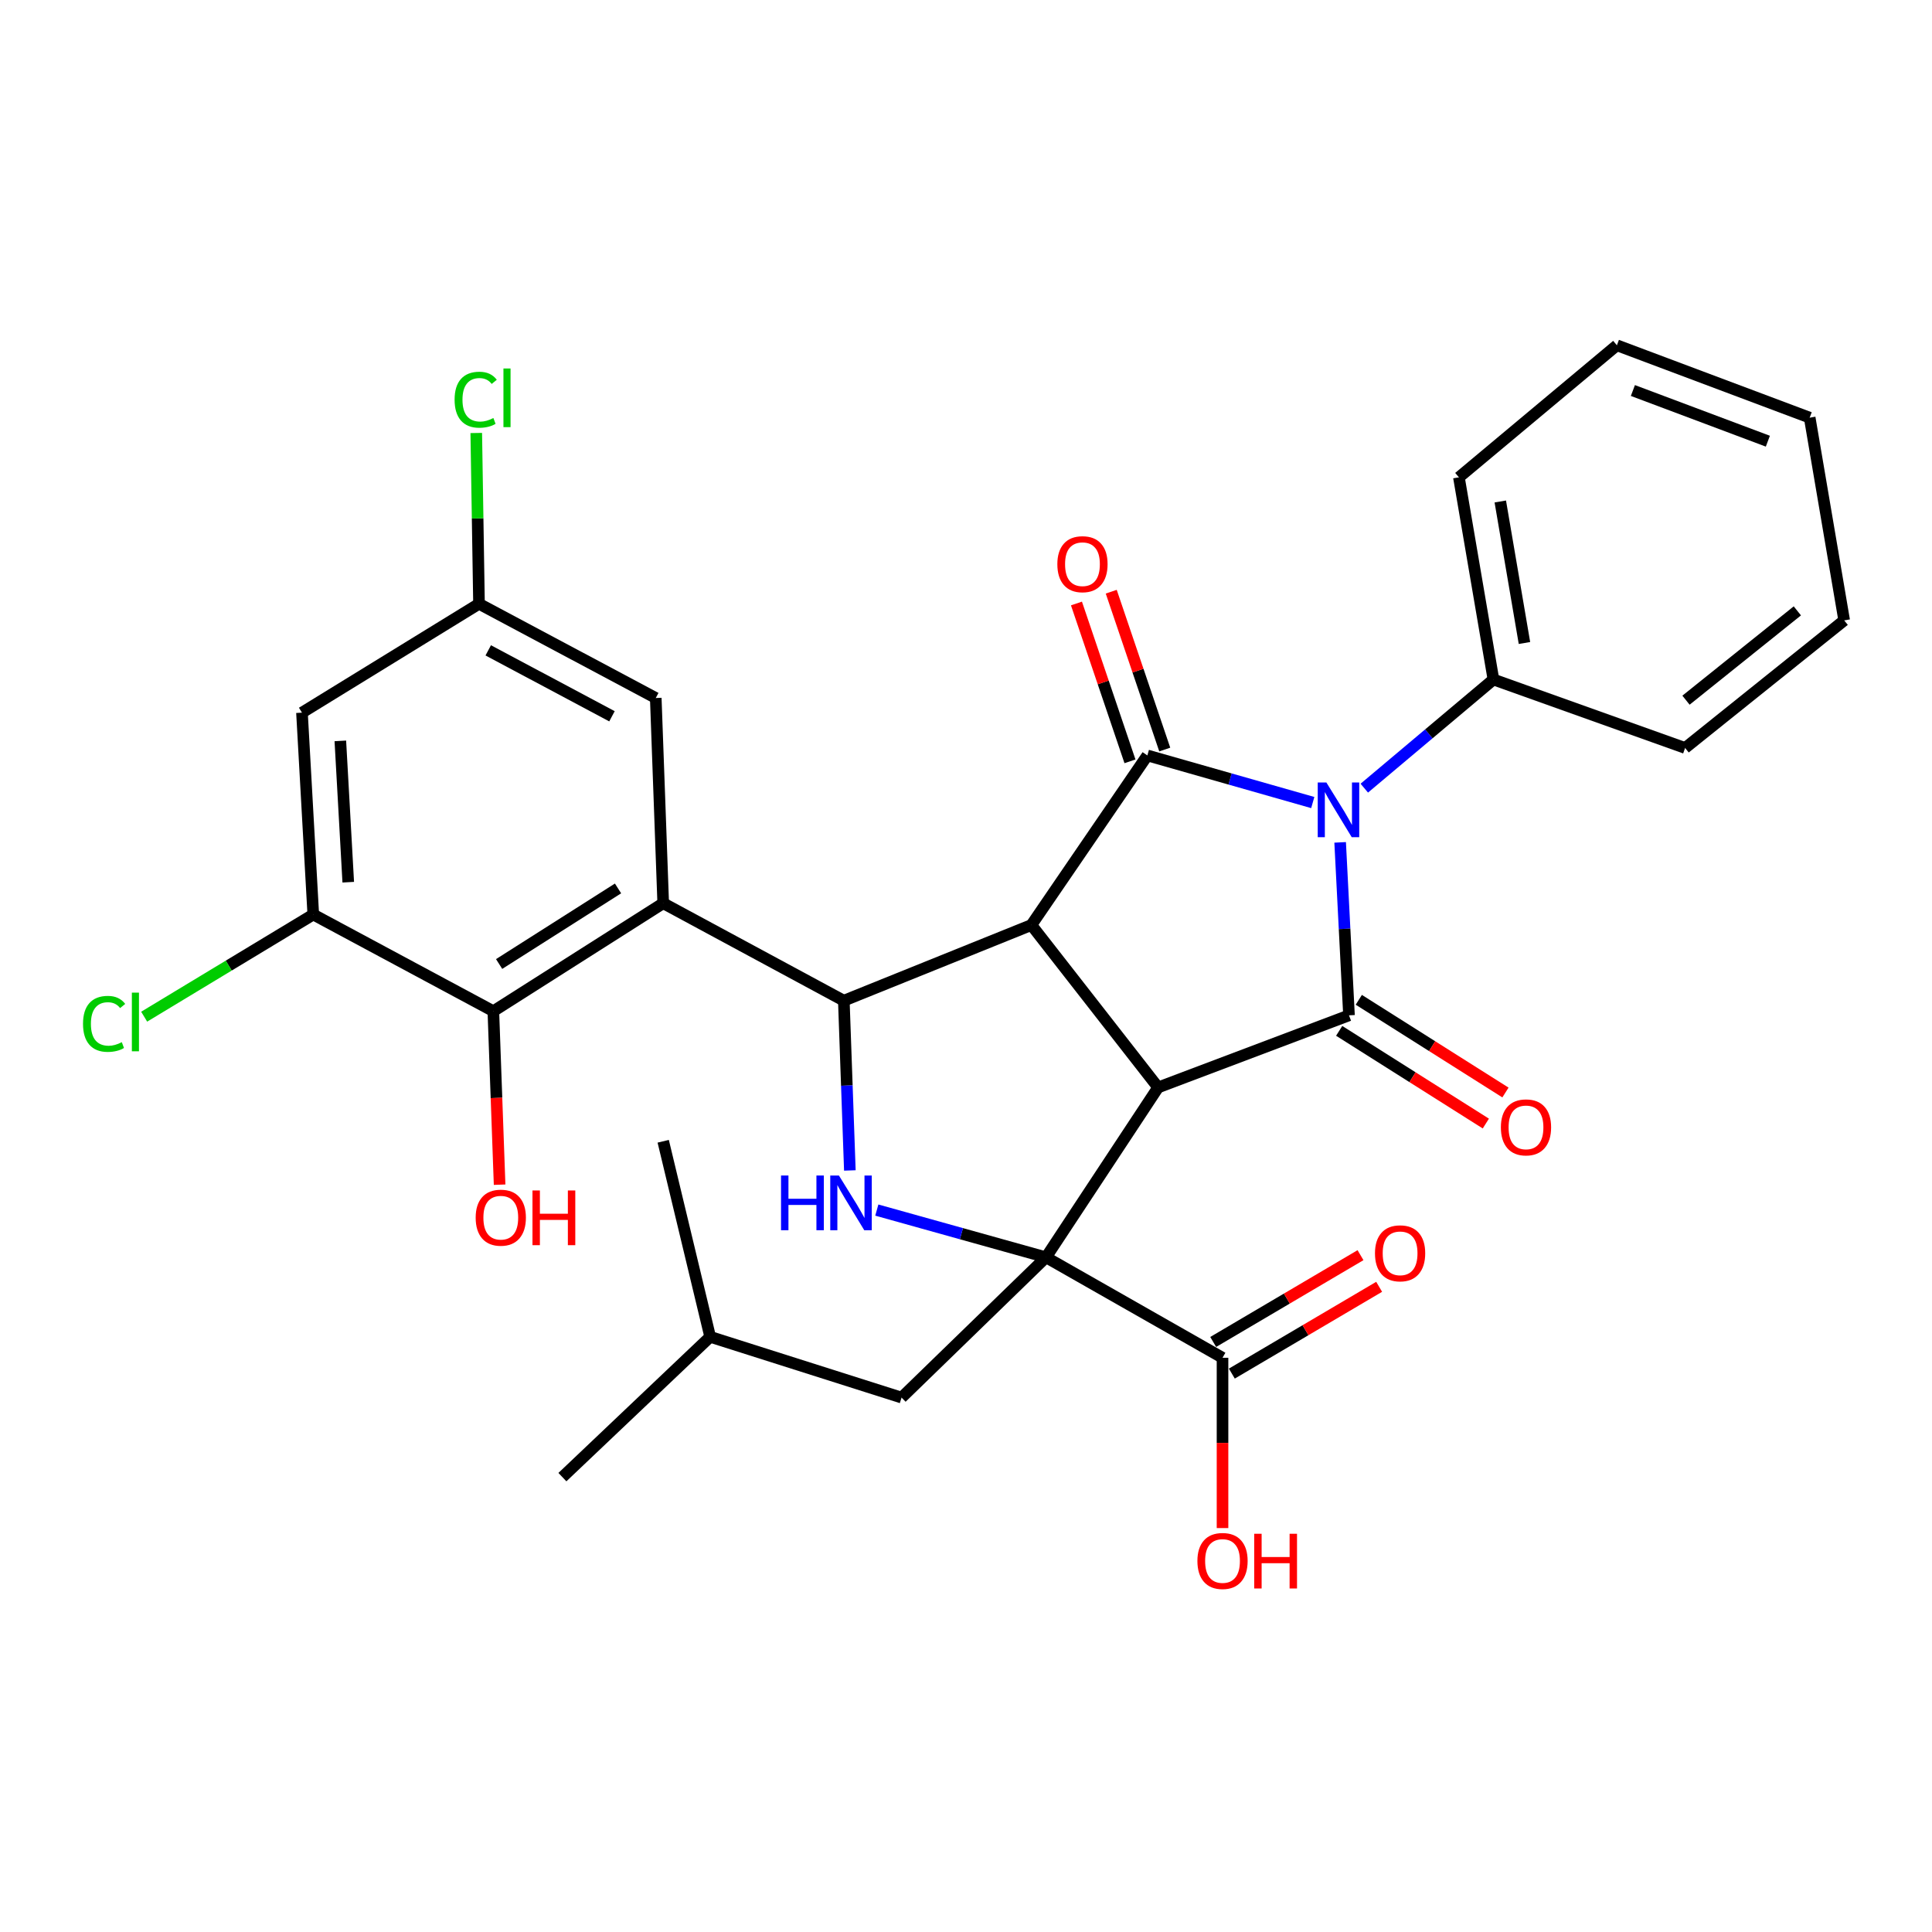 <?xml version='1.0' encoding='iso-8859-1'?>
<svg version='1.1' baseProfile='full'
              xmlns='http://www.w3.org/2000/svg'
                      xmlns:rdkit='http://www.rdkit.org/xml'
                      xmlns:xlink='http://www.w3.org/1999/xlink'
                  xml:space='preserve'
width='1000px' height='1000px' viewBox='0 0 1000 1000'>
<!-- END OF HEADER -->
<rect style='opacity:1.0;fill:#FFFFFF;stroke:none' width='1000' height='1000' x='0' y='0'> </rect>
<path class='bond-0' d='M 599.448,562.854 L 533.84,478.786' style='fill:none;fill-rule:evenodd;stroke:#000000;stroke-width:6px;stroke-linecap:butt;stroke-linejoin:miter;stroke-opacity:1' />
<path class='bond-2' d='M 599.448,562.854 L 698.236,525.535' style='fill:none;fill-rule:evenodd;stroke:#000000;stroke-width:6px;stroke-linecap:butt;stroke-linejoin:miter;stroke-opacity:1' />
<path class='bond-4' d='M 599.448,562.854 L 541.411,650.775' style='fill:none;fill-rule:evenodd;stroke:#000000;stroke-width:6px;stroke-linecap:butt;stroke-linejoin:miter;stroke-opacity:1' />
<path class='bond-3' d='M 533.84,478.786 L 593.872,391.013' style='fill:none;fill-rule:evenodd;stroke:#000000;stroke-width:6px;stroke-linecap:butt;stroke-linejoin:miter;stroke-opacity:1' />
<path class='bond-5' d='M 533.84,478.786 L 436.762,517.953' style='fill:none;fill-rule:evenodd;stroke:#000000;stroke-width:6px;stroke-linecap:butt;stroke-linejoin:miter;stroke-opacity:1' />
<path class='bond-1' d='M 693.658,436.009 L 695.947,480.772' style='fill:none;fill-rule:evenodd;stroke:#0000FF;stroke-width:6px;stroke-linecap:butt;stroke-linejoin:miter;stroke-opacity:1' />
<path class='bond-1' d='M 695.947,480.772 L 698.236,525.535' style='fill:none;fill-rule:evenodd;stroke:#000000;stroke-width:6px;stroke-linecap:butt;stroke-linejoin:miter;stroke-opacity:1' />
<path class='bond-13' d='M 706.158,407.946 L 739.579,379.827' style='fill:none;fill-rule:evenodd;stroke:#0000FF;stroke-width:6px;stroke-linecap:butt;stroke-linejoin:miter;stroke-opacity:1' />
<path class='bond-13' d='M 739.579,379.827 L 773,351.709' style='fill:none;fill-rule:evenodd;stroke:#000000;stroke-width:6px;stroke-linecap:butt;stroke-linejoin:miter;stroke-opacity:1' />
<path class='bond-32' d='M 679.486,415.395 L 636.679,403.204' style='fill:none;fill-rule:evenodd;stroke:#0000FF;stroke-width:6px;stroke-linecap:butt;stroke-linejoin:miter;stroke-opacity:1' />
<path class='bond-32' d='M 636.679,403.204 L 593.872,391.013' style='fill:none;fill-rule:evenodd;stroke:#000000;stroke-width:6px;stroke-linecap:butt;stroke-linejoin:miter;stroke-opacity:1' />
<path class='bond-15' d='M 693.158,533.569 L 731.112,557.559' style='fill:none;fill-rule:evenodd;stroke:#000000;stroke-width:6px;stroke-linecap:butt;stroke-linejoin:miter;stroke-opacity:1' />
<path class='bond-15' d='M 731.112,557.559 L 769.066,581.549' style='fill:none;fill-rule:evenodd;stroke:#FF0000;stroke-width:6px;stroke-linecap:butt;stroke-linejoin:miter;stroke-opacity:1' />
<path class='bond-15' d='M 703.314,517.501 L 741.268,541.492' style='fill:none;fill-rule:evenodd;stroke:#000000;stroke-width:6px;stroke-linecap:butt;stroke-linejoin:miter;stroke-opacity:1' />
<path class='bond-15' d='M 741.268,541.492 L 779.222,565.482' style='fill:none;fill-rule:evenodd;stroke:#FF0000;stroke-width:6px;stroke-linecap:butt;stroke-linejoin:miter;stroke-opacity:1' />
<path class='bond-14' d='M 602.873,387.961 L 589.023,347.112' style='fill:none;fill-rule:evenodd;stroke:#000000;stroke-width:6px;stroke-linecap:butt;stroke-linejoin:miter;stroke-opacity:1' />
<path class='bond-14' d='M 589.023,347.112 L 575.173,306.263' style='fill:none;fill-rule:evenodd;stroke:#FF0000;stroke-width:6px;stroke-linecap:butt;stroke-linejoin:miter;stroke-opacity:1' />
<path class='bond-14' d='M 584.872,394.064 L 571.022,353.216' style='fill:none;fill-rule:evenodd;stroke:#000000;stroke-width:6px;stroke-linecap:butt;stroke-linejoin:miter;stroke-opacity:1' />
<path class='bond-14' d='M 571.022,353.216 L 557.172,312.367' style='fill:none;fill-rule:evenodd;stroke:#FF0000;stroke-width:6px;stroke-linecap:butt;stroke-linejoin:miter;stroke-opacity:1' />
<path class='bond-6' d='M 541.411,650.775 L 497.625,638.553' style='fill:none;fill-rule:evenodd;stroke:#000000;stroke-width:6px;stroke-linecap:butt;stroke-linejoin:miter;stroke-opacity:1' />
<path class='bond-6' d='M 497.625,638.553 L 453.839,626.331' style='fill:none;fill-rule:evenodd;stroke:#0000FF;stroke-width:6px;stroke-linecap:butt;stroke-linejoin:miter;stroke-opacity:1' />
<path class='bond-9' d='M 541.411,650.775 L 632.775,702.783' style='fill:none;fill-rule:evenodd;stroke:#000000;stroke-width:6px;stroke-linecap:butt;stroke-linejoin:miter;stroke-opacity:1' />
<path class='bond-16' d='M 541.411,650.775 L 466.657,723.396' style='fill:none;fill-rule:evenodd;stroke:#000000;stroke-width:6px;stroke-linecap:butt;stroke-linejoin:miter;stroke-opacity:1' />
<path class='bond-7' d='M 436.762,517.953 L 343.276,467.508' style='fill:none;fill-rule:evenodd;stroke:#000000;stroke-width:6px;stroke-linecap:butt;stroke-linejoin:miter;stroke-opacity:1' />
<path class='bond-31' d='M 436.762,517.953 L 438.323,561.888' style='fill:none;fill-rule:evenodd;stroke:#000000;stroke-width:6px;stroke-linecap:butt;stroke-linejoin:miter;stroke-opacity:1' />
<path class='bond-31' d='M 438.323,561.888 L 439.884,605.824' style='fill:none;fill-rule:evenodd;stroke:#0000FF;stroke-width:6px;stroke-linecap:butt;stroke-linejoin:miter;stroke-opacity:1' />
<path class='bond-8' d='M 343.276,467.508 L 255.354,523.391' style='fill:none;fill-rule:evenodd;stroke:#000000;stroke-width:6px;stroke-linecap:butt;stroke-linejoin:miter;stroke-opacity:1' />
<path class='bond-8' d='M 319.891,459.849 L 258.346,498.967' style='fill:none;fill-rule:evenodd;stroke:#000000;stroke-width:6px;stroke-linecap:butt;stroke-linejoin:miter;stroke-opacity:1' />
<path class='bond-12' d='M 343.276,467.508 L 339.421,361.287' style='fill:none;fill-rule:evenodd;stroke:#000000;stroke-width:6px;stroke-linecap:butt;stroke-linejoin:miter;stroke-opacity:1' />
<path class='bond-10' d='M 255.354,523.391 L 162.153,473.359' style='fill:none;fill-rule:evenodd;stroke:#000000;stroke-width:6px;stroke-linecap:butt;stroke-linejoin:miter;stroke-opacity:1' />
<path class='bond-20' d='M 255.354,523.391 L 256.975,568.292' style='fill:none;fill-rule:evenodd;stroke:#000000;stroke-width:6px;stroke-linecap:butt;stroke-linejoin:miter;stroke-opacity:1' />
<path class='bond-20' d='M 256.975,568.292 L 258.595,613.192' style='fill:none;fill-rule:evenodd;stroke:#FF0000;stroke-width:6px;stroke-linecap:butt;stroke-linejoin:miter;stroke-opacity:1' />
<path class='bond-18' d='M 637.599,710.971 L 675.723,688.511' style='fill:none;fill-rule:evenodd;stroke:#000000;stroke-width:6px;stroke-linecap:butt;stroke-linejoin:miter;stroke-opacity:1' />
<path class='bond-18' d='M 675.723,688.511 L 713.846,666.05' style='fill:none;fill-rule:evenodd;stroke:#FF0000;stroke-width:6px;stroke-linecap:butt;stroke-linejoin:miter;stroke-opacity:1' />
<path class='bond-18' d='M 627.951,694.594 L 666.074,672.134' style='fill:none;fill-rule:evenodd;stroke:#000000;stroke-width:6px;stroke-linecap:butt;stroke-linejoin:miter;stroke-opacity:1' />
<path class='bond-18' d='M 666.074,672.134 L 704.197,649.673' style='fill:none;fill-rule:evenodd;stroke:#FF0000;stroke-width:6px;stroke-linecap:butt;stroke-linejoin:miter;stroke-opacity:1' />
<path class='bond-21' d='M 632.775,702.783 L 632.775,746.855' style='fill:none;fill-rule:evenodd;stroke:#000000;stroke-width:6px;stroke-linecap:butt;stroke-linejoin:miter;stroke-opacity:1' />
<path class='bond-21' d='M 632.775,746.855 L 632.775,790.927' style='fill:none;fill-rule:evenodd;stroke:#FF0000;stroke-width:6px;stroke-linecap:butt;stroke-linejoin:miter;stroke-opacity:1' />
<path class='bond-19' d='M 162.153,473.359 L 118.386,499.795' style='fill:none;fill-rule:evenodd;stroke:#000000;stroke-width:6px;stroke-linecap:butt;stroke-linejoin:miter;stroke-opacity:1' />
<path class='bond-19' d='M 118.386,499.795 L 74.62,526.231' style='fill:none;fill-rule:evenodd;stroke:#00CC00;stroke-width:6px;stroke-linecap:butt;stroke-linejoin:miter;stroke-opacity:1' />
<path class='bond-34' d='M 162.153,473.359 L 156.302,368.869' style='fill:none;fill-rule:evenodd;stroke:#000000;stroke-width:6px;stroke-linecap:butt;stroke-linejoin:miter;stroke-opacity:1' />
<path class='bond-34' d='M 180.253,456.623 L 176.158,383.48' style='fill:none;fill-rule:evenodd;stroke:#000000;stroke-width:6px;stroke-linecap:butt;stroke-linejoin:miter;stroke-opacity:1' />
<path class='bond-11' d='M 156.302,368.869 L 247.931,312.532' style='fill:none;fill-rule:evenodd;stroke:#000000;stroke-width:6px;stroke-linecap:butt;stroke-linejoin:miter;stroke-opacity:1' />
<path class='bond-17' d='M 339.421,361.287 L 247.931,312.532' style='fill:none;fill-rule:evenodd;stroke:#000000;stroke-width:6px;stroke-linecap:butt;stroke-linejoin:miter;stroke-opacity:1' />
<path class='bond-17' d='M 316.759,370.748 L 252.715,336.619' style='fill:none;fill-rule:evenodd;stroke:#000000;stroke-width:6px;stroke-linecap:butt;stroke-linejoin:miter;stroke-opacity:1' />
<path class='bond-24' d='M 773,351.709 L 755.133,247.071' style='fill:none;fill-rule:evenodd;stroke:#000000;stroke-width:6px;stroke-linecap:butt;stroke-linejoin:miter;stroke-opacity:1' />
<path class='bond-24' d='M 789.056,332.814 L 776.549,259.567' style='fill:none;fill-rule:evenodd;stroke:#000000;stroke-width:6px;stroke-linecap:butt;stroke-linejoin:miter;stroke-opacity:1' />
<path class='bond-25' d='M 773,351.709 L 872.21,387.148' style='fill:none;fill-rule:evenodd;stroke:#000000;stroke-width:6px;stroke-linecap:butt;stroke-linejoin:miter;stroke-opacity:1' />
<path class='bond-23' d='M 466.657,723.396 L 367.585,691.938' style='fill:none;fill-rule:evenodd;stroke:#000000;stroke-width:6px;stroke-linecap:butt;stroke-linejoin:miter;stroke-opacity:1' />
<path class='bond-22' d='M 247.931,312.532 L 247.221,268.323' style='fill:none;fill-rule:evenodd;stroke:#000000;stroke-width:6px;stroke-linecap:butt;stroke-linejoin:miter;stroke-opacity:1' />
<path class='bond-22' d='M 247.221,268.323 L 246.512,224.114' style='fill:none;fill-rule:evenodd;stroke:#00CC00;stroke-width:6px;stroke-linecap:butt;stroke-linejoin:miter;stroke-opacity:1' />
<path class='bond-26' d='M 367.585,691.938 L 291.099,764.558' style='fill:none;fill-rule:evenodd;stroke:#000000;stroke-width:6px;stroke-linecap:butt;stroke-linejoin:miter;stroke-opacity:1' />
<path class='bond-27' d='M 367.585,691.938 L 343.276,590.721' style='fill:none;fill-rule:evenodd;stroke:#000000;stroke-width:6px;stroke-linecap:butt;stroke-linejoin:miter;stroke-opacity:1' />
<path class='bond-29' d='M 755.133,247.071 L 836.898,178.717' style='fill:none;fill-rule:evenodd;stroke:#000000;stroke-width:6px;stroke-linecap:butt;stroke-linejoin:miter;stroke-opacity:1' />
<path class='bond-28' d='M 872.21,387.148 L 954.545,321.106' style='fill:none;fill-rule:evenodd;stroke:#000000;stroke-width:6px;stroke-linecap:butt;stroke-linejoin:miter;stroke-opacity:1' />
<path class='bond-28' d='M 872.667,362.414 L 930.302,316.185' style='fill:none;fill-rule:evenodd;stroke:#000000;stroke-width:6px;stroke-linecap:butt;stroke-linejoin:miter;stroke-opacity:1' />
<path class='bond-30' d='M 954.545,321.106 L 936.689,216.183' style='fill:none;fill-rule:evenodd;stroke:#000000;stroke-width:6px;stroke-linecap:butt;stroke-linejoin:miter;stroke-opacity:1' />
<path class='bond-33' d='M 836.898,178.717 L 936.689,216.183' style='fill:none;fill-rule:evenodd;stroke:#000000;stroke-width:6px;stroke-linecap:butt;stroke-linejoin:miter;stroke-opacity:1' />
<path class='bond-33' d='M 845.185,202.132 L 915.039,228.358' style='fill:none;fill-rule:evenodd;stroke:#000000;stroke-width:6px;stroke-linecap:butt;stroke-linejoin:miter;stroke-opacity:1' />
<path  class='atom-2' d='M 686.538 405.026
L 695.818 420.026
Q 696.738 421.506, 698.218 424.186
Q 699.698 426.866, 699.778 427.026
L 699.778 405.026
L 703.538 405.026
L 703.538 433.346
L 699.658 433.346
L 689.698 416.946
Q 688.538 415.026, 687.298 412.826
Q 686.098 410.626, 685.738 409.946
L 685.738 433.346
L 682.058 433.346
L 682.058 405.026
L 686.538 405.026
' fill='#0000FF'/>
<path  class='atom-7' d='M 404.26 608.442
L 408.1 608.442
L 408.1 620.482
L 422.58 620.482
L 422.58 608.442
L 426.42 608.442
L 426.42 636.762
L 422.58 636.762
L 422.58 623.682
L 408.1 623.682
L 408.1 636.762
L 404.26 636.762
L 404.26 608.442
' fill='#0000FF'/>
<path  class='atom-7' d='M 434.22 608.442
L 443.5 623.442
Q 444.42 624.922, 445.9 627.602
Q 447.38 630.282, 447.46 630.442
L 447.46 608.442
L 451.22 608.442
L 451.22 636.762
L 447.34 636.762
L 437.38 620.362
Q 436.22 618.442, 434.98 616.242
Q 433.78 614.042, 433.42 613.362
L 433.42 636.762
L 429.74 636.762
L 429.74 608.442
L 434.22 608.442
' fill='#0000FF'/>
<path  class='atom-15' d='M 547.281 292.02
Q 547.281 285.22, 550.641 281.42
Q 554.001 277.62, 560.281 277.62
Q 566.561 277.62, 569.921 281.42
Q 573.281 285.22, 573.281 292.02
Q 573.281 298.9, 569.881 302.82
Q 566.481 306.7, 560.281 306.7
Q 554.041 306.7, 550.641 302.82
Q 547.281 298.94, 547.281 292.02
M 560.281 303.5
Q 564.601 303.5, 566.921 300.62
Q 569.281 297.7, 569.281 292.02
Q 569.281 286.46, 566.921 283.66
Q 564.601 280.82, 560.281 280.82
Q 555.961 280.82, 553.601 283.62
Q 551.281 286.42, 551.281 292.02
Q 551.281 297.74, 553.601 300.62
Q 555.961 303.5, 560.281 303.5
' fill='#FF0000'/>
<path  class='atom-16' d='M 776.853 583.525
Q 776.853 576.725, 780.213 572.925
Q 783.573 569.125, 789.853 569.125
Q 796.133 569.125, 799.493 572.925
Q 802.853 576.725, 802.853 583.525
Q 802.853 590.405, 799.453 594.325
Q 796.053 598.205, 789.853 598.205
Q 783.613 598.205, 780.213 594.325
Q 776.853 590.445, 776.853 583.525
M 789.853 595.005
Q 794.173 595.005, 796.493 592.125
Q 798.853 589.205, 798.853 583.525
Q 798.853 577.965, 796.493 575.165
Q 794.173 572.325, 789.853 572.325
Q 785.533 572.325, 783.173 575.125
Q 780.853 577.925, 780.853 583.525
Q 780.853 589.245, 783.173 592.125
Q 785.533 595.005, 789.853 595.005
' fill='#FF0000'/>
<path  class='atom-19' d='M 711.688 648.712
Q 711.688 641.912, 715.048 638.112
Q 718.408 634.312, 724.688 634.312
Q 730.968 634.312, 734.328 638.112
Q 737.688 641.912, 737.688 648.712
Q 737.688 655.592, 734.288 659.512
Q 730.888 663.392, 724.688 663.392
Q 718.448 663.392, 715.048 659.512
Q 711.688 655.632, 711.688 648.712
M 724.688 660.192
Q 729.008 660.192, 731.328 657.312
Q 733.688 654.392, 733.688 648.712
Q 733.688 643.152, 731.328 640.352
Q 729.008 637.512, 724.688 637.512
Q 720.368 637.512, 718.008 640.312
Q 715.688 643.112, 715.688 648.712
Q 715.688 654.432, 718.008 657.312
Q 720.368 660.192, 724.688 660.192
' fill='#FF0000'/>
<path  class='atom-20' d='M 42.971 529.947
Q 42.971 522.907, 46.251 519.227
Q 49.571 515.507, 55.851 515.507
Q 61.691 515.507, 64.811 519.627
L 62.171 521.787
Q 59.891 518.787, 55.851 518.787
Q 51.571 518.787, 49.291 521.667
Q 47.051 524.507, 47.051 529.947
Q 47.051 535.547, 49.371 538.427
Q 51.731 541.307, 56.291 541.307
Q 59.411 541.307, 63.051 539.427
L 64.171 542.427
Q 62.691 543.387, 60.451 543.947
Q 58.211 544.507, 55.731 544.507
Q 49.571 544.507, 46.251 540.747
Q 42.971 536.987, 42.971 529.947
' fill='#00CC00'/>
<path  class='atom-20' d='M 68.251 513.787
L 71.931 513.787
L 71.931 544.147
L 68.251 544.147
L 68.251 513.787
' fill='#00CC00'/>
<path  class='atom-21' d='M 246.208 630.264
Q 246.208 623.464, 249.568 619.664
Q 252.928 615.864, 259.208 615.864
Q 265.488 615.864, 268.848 619.664
Q 272.208 623.464, 272.208 630.264
Q 272.208 637.144, 268.808 641.064
Q 265.408 644.944, 259.208 644.944
Q 252.968 644.944, 249.568 641.064
Q 246.208 637.184, 246.208 630.264
M 259.208 641.744
Q 263.528 641.744, 265.848 638.864
Q 268.208 635.944, 268.208 630.264
Q 268.208 624.704, 265.848 621.904
Q 263.528 619.064, 259.208 619.064
Q 254.888 619.064, 252.528 621.864
Q 250.208 624.664, 250.208 630.264
Q 250.208 635.984, 252.528 638.864
Q 254.888 641.744, 259.208 641.744
' fill='#FF0000'/>
<path  class='atom-21' d='M 275.608 616.184
L 279.448 616.184
L 279.448 628.224
L 293.928 628.224
L 293.928 616.184
L 297.768 616.184
L 297.768 644.504
L 293.928 644.504
L 293.928 631.424
L 279.448 631.424
L 279.448 644.504
L 275.608 644.504
L 275.608 616.184
' fill='#FF0000'/>
<path  class='atom-22' d='M 619.775 807.955
Q 619.775 801.155, 623.135 797.355
Q 626.495 793.555, 632.775 793.555
Q 639.055 793.555, 642.415 797.355
Q 645.775 801.155, 645.775 807.955
Q 645.775 814.835, 642.375 818.755
Q 638.975 822.635, 632.775 822.635
Q 626.535 822.635, 623.135 818.755
Q 619.775 814.875, 619.775 807.955
M 632.775 819.435
Q 637.095 819.435, 639.415 816.555
Q 641.775 813.635, 641.775 807.955
Q 641.775 802.395, 639.415 799.595
Q 637.095 796.755, 632.775 796.755
Q 628.455 796.755, 626.095 799.555
Q 623.775 802.355, 623.775 807.955
Q 623.775 813.675, 626.095 816.555
Q 628.455 819.435, 632.775 819.435
' fill='#FF0000'/>
<path  class='atom-22' d='M 649.175 793.875
L 653.015 793.875
L 653.015 805.915
L 667.495 805.915
L 667.495 793.875
L 671.335 793.875
L 671.335 822.195
L 667.495 822.195
L 667.495 809.115
L 653.015 809.115
L 653.015 822.195
L 649.175 822.195
L 649.175 793.875
' fill='#FF0000'/>
<path  class='atom-23' d='M 235.3 206.888
Q 235.3 199.848, 238.58 196.168
Q 241.9 192.448, 248.18 192.448
Q 254.02 192.448, 257.14 196.568
L 254.5 198.728
Q 252.22 195.728, 248.18 195.728
Q 243.9 195.728, 241.62 198.608
Q 239.38 201.448, 239.38 206.888
Q 239.38 212.488, 241.7 215.368
Q 244.06 218.248, 248.62 218.248
Q 251.74 218.248, 255.38 216.368
L 256.5 219.368
Q 255.02 220.328, 252.78 220.888
Q 250.54 221.448, 248.06 221.448
Q 241.9 221.448, 238.58 217.688
Q 235.3 213.928, 235.3 206.888
' fill='#00CC00'/>
<path  class='atom-23' d='M 260.58 190.728
L 264.26 190.728
L 264.26 221.088
L 260.58 221.088
L 260.58 190.728
' fill='#00CC00'/>
</svg>
